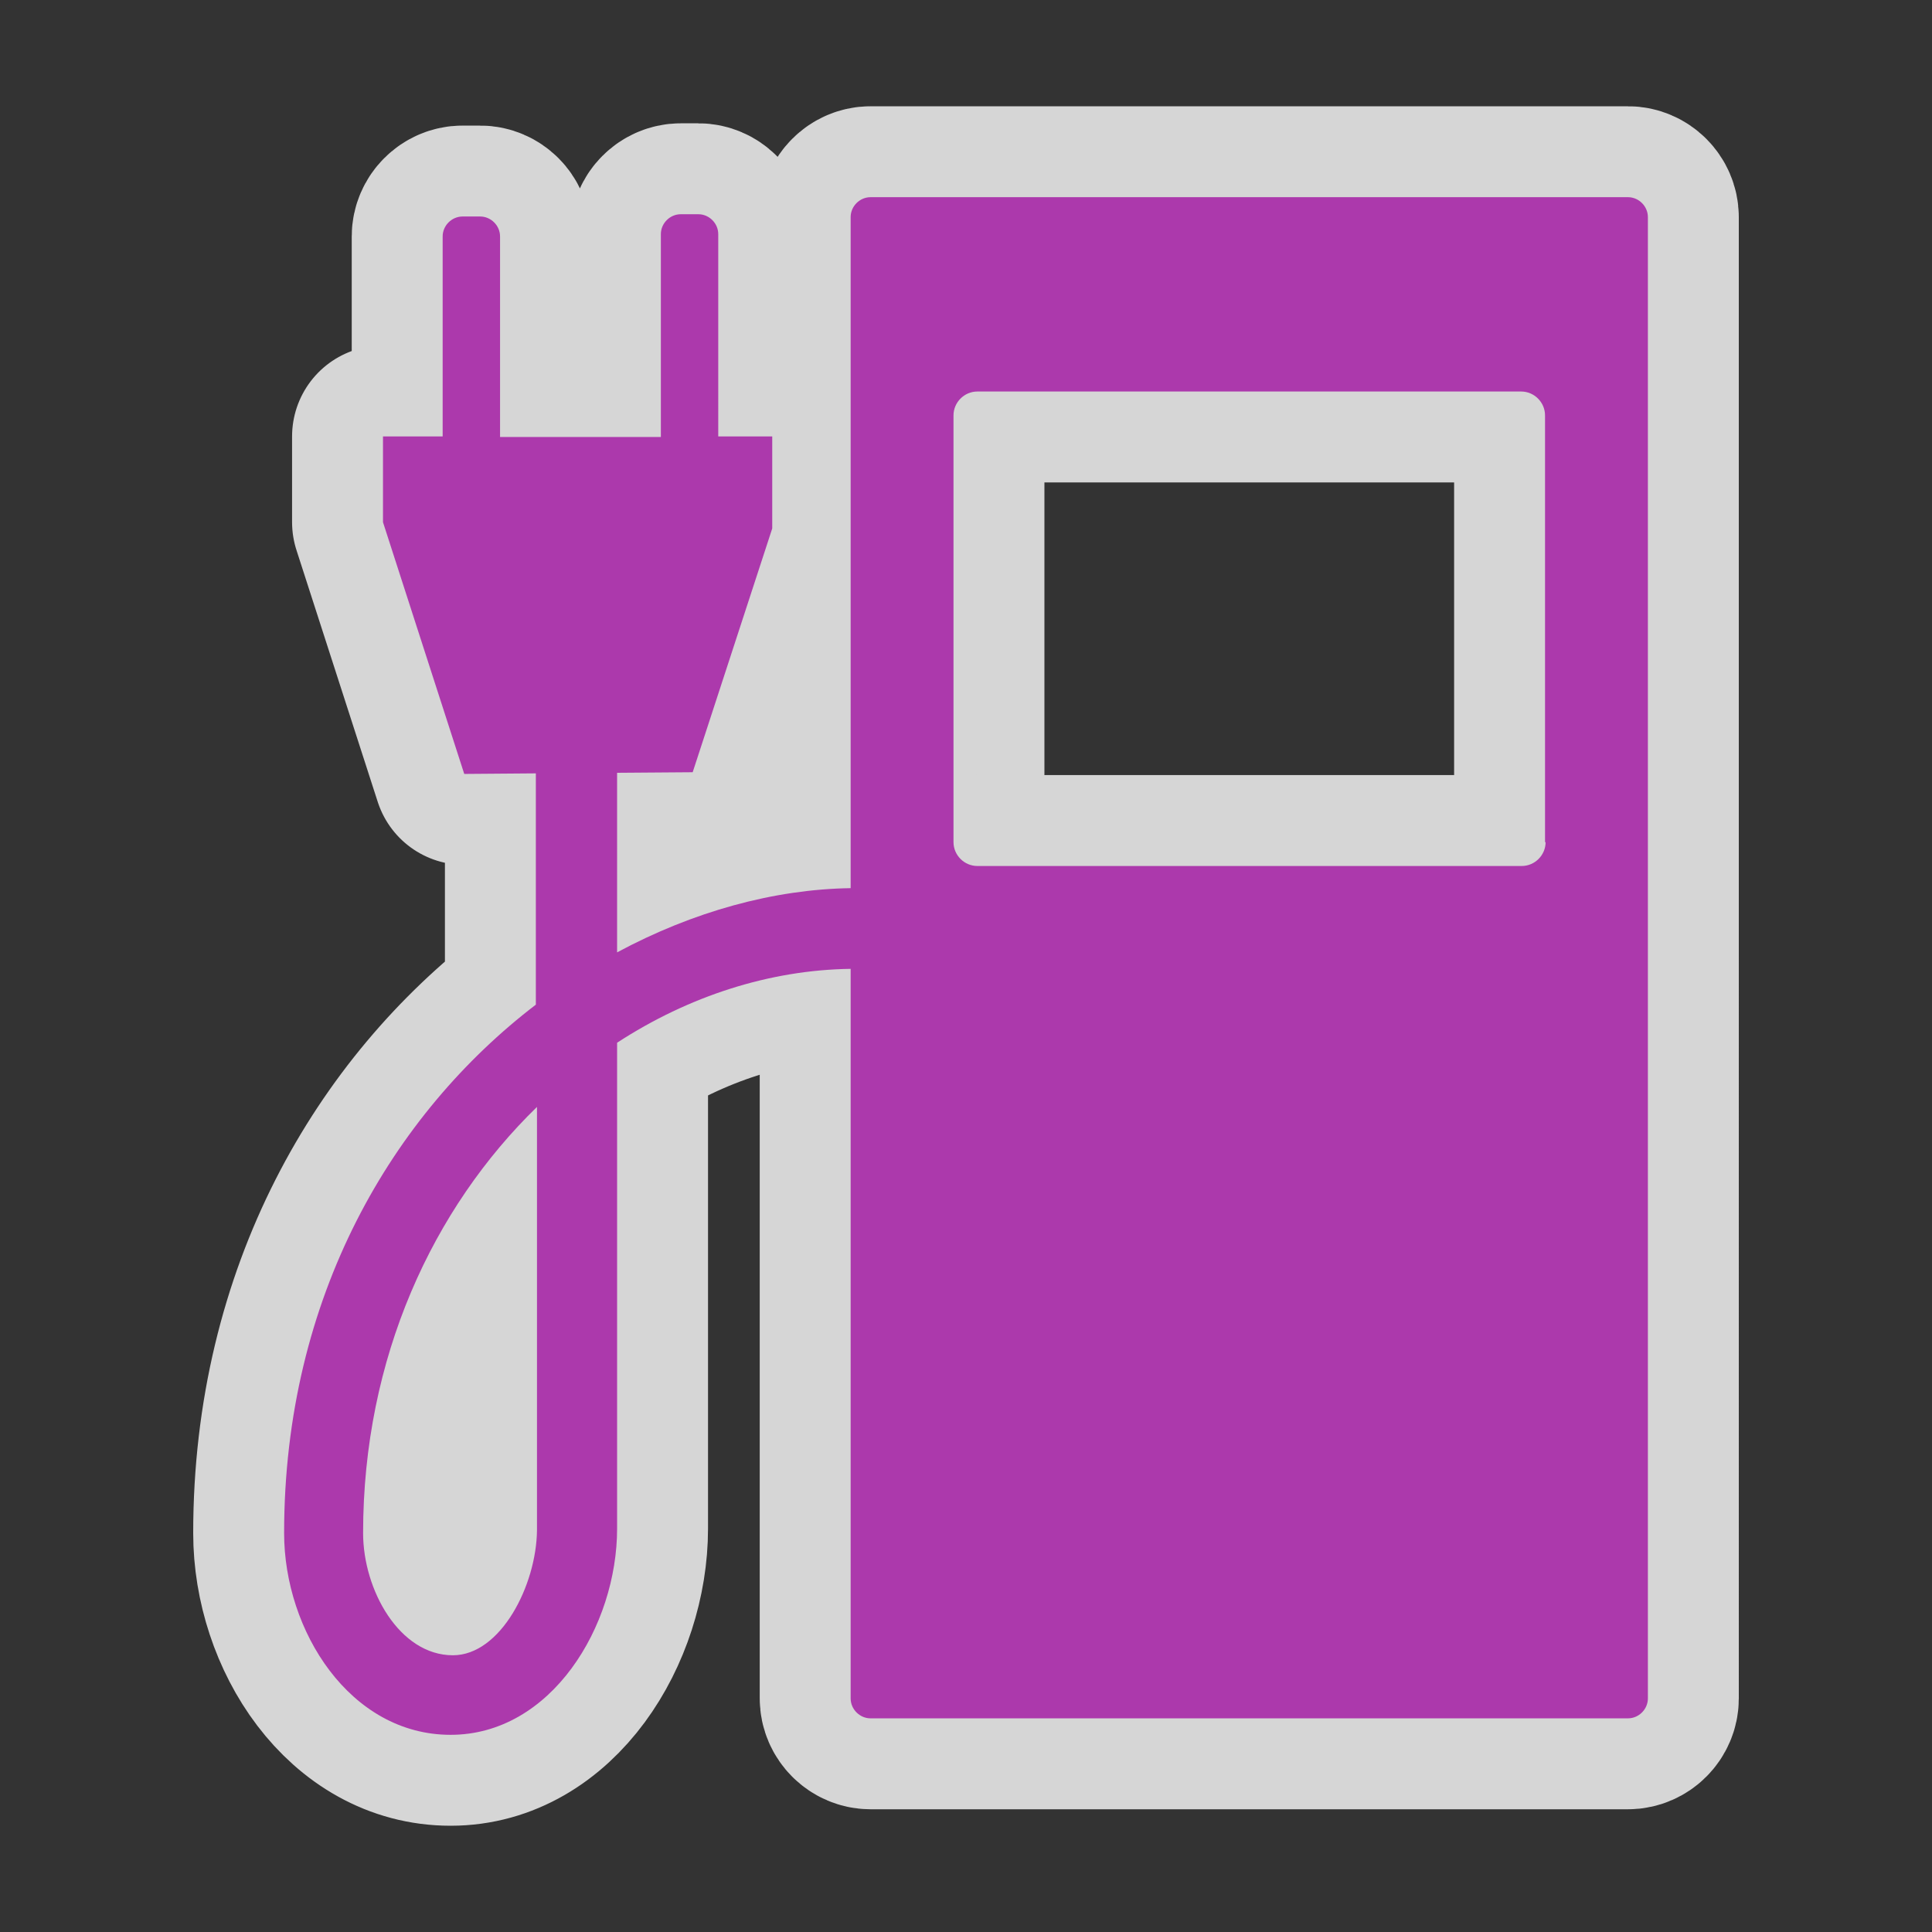 <?xml version="1.0" encoding="utf-8"?>
<!-- Generator: Adobe Illustrator 25.0.1, SVG Export Plug-In . SVG Version: 6.00 Build 0)  -->
<svg version="1.1" id="Layer_1" xmlns="http://www.w3.org/2000/svg" xmlns:xlink="http://www.w3.org/1999/xlink" x="0px" y="0px"
	 viewBox="0 0 340 340" style="enable-background:new 0 0 340 340;" xml:space="preserve">
<rect x="0" y="0" width="340" height="340" fill="#333333" stroke="none"/>
<path d="M286.5,34.7H153.2c-1.9,0-3.5,1.6-3.5,3.5v118.1c-13.5,0.2-27.7,4.1-41.1,11.3V136l13.3-0.1l14-42.9V76.8h-9.5
	V41.2c0-1.9-1.6-3.5-3.5-3.5h-3.1c-1.9,0-3.5,1.6-3.5,3.5v35.7H88V41.6c0-1.9-1.6-3.5-3.5-3.5h-3.1c-1.9,0-3.5,1.6-3.5,3.5v35.2
	H67.4v15.1l14.3,44.3l12.6-0.1l0,40.7C69.2,196,50,228.1,50,269.8c0,17.2,11.6,35.5,29.3,35.5c17.7,0,29.3-19.1,29.3-36.3v-85.5
	c12.6-8.2,26.8-12.8,41.1-13v128.4c0,1.9,1.6,3.5,3.5,3.5h133.3c1.9,0,3.5-1.6,3.5-3.5V38.2C290,36.3,288.4,34.7,286.5,34.7z
	 M79.7,291.3c-9.4,0-15.8-11.5-15.8-21.5c0-30.9,12.3-57.2,30.6-75l0,74.5C94.4,279,88.1,291.3,79.7,291.3z M272,148.2
	c0,2.3-1.9,4.2-4.2,4.2H172c-2.3,0-4.2-1.9-4.2-4.2V73.1c0-2.3,1.9-4.2,4.2-4.2h95.7c2.3,0,4.2,1.9,4.2,4.2V148.2z" mix-blend-mode="normal" solid-color="#000000" opacity="0.8" color-interpolation-filters="linearRGB" filter-gaussianBlur-deviation="0" color="#000000" image-rendering="auto" color-rendering="auto" stroke-width="32" isolation="auto" color-interpolation="sRGB" solid-opacity="1" fill="none" stroke-linejoin="round" filter-blend-mode="normal" stroke="#ffffff" shape-rendering="auto"/>
<path d="M286.5,34.7H153.2c-1.9,0-3.5,1.6-3.5,3.5v118.1c-13.5,0.2-27.7,4.1-41.1,11.3V136l13.3-0.1l14-42.9V76.8h-9.5
	V41.2c0-1.9-1.6-3.5-3.5-3.5h-3.1c-1.9,0-3.5,1.6-3.5,3.5v35.7H88V41.6c0-1.9-1.6-3.5-3.5-3.5h-3.1c-1.9,0-3.5,1.6-3.5,3.5v35.2
	H67.4v15.1l14.3,44.3l12.6-0.1l0,40.7C69.2,196,50,228.1,50,269.8c0,17.2,11.6,35.5,29.3,35.5c17.7,0,29.3-19.1,29.3-36.3v-85.5
	c12.6-8.2,26.8-12.8,41.1-13v128.4c0,1.9,1.6,3.5,3.5,3.5h133.3c1.9,0,3.5-1.6,3.5-3.5V38.2C290,36.3,288.4,34.7,286.5,34.7z
	 M79.7,291.3c-9.4,0-15.8-11.5-15.8-21.5c0-30.9,12.3-57.2,30.6-75l0,74.5C94.4,279,88.1,291.3,79.7,291.3z M272,148.2
	c0,2.3-1.9,4.2-4.2,4.2H172c-2.3,0-4.2-1.9-4.2-4.2V73.1c0-2.3,1.9-4.2,4.2-4.2h95.7c2.3,0,4.2,1.9,4.2,4.2V148.2z" fill="#ac39ac"/>
</svg>
